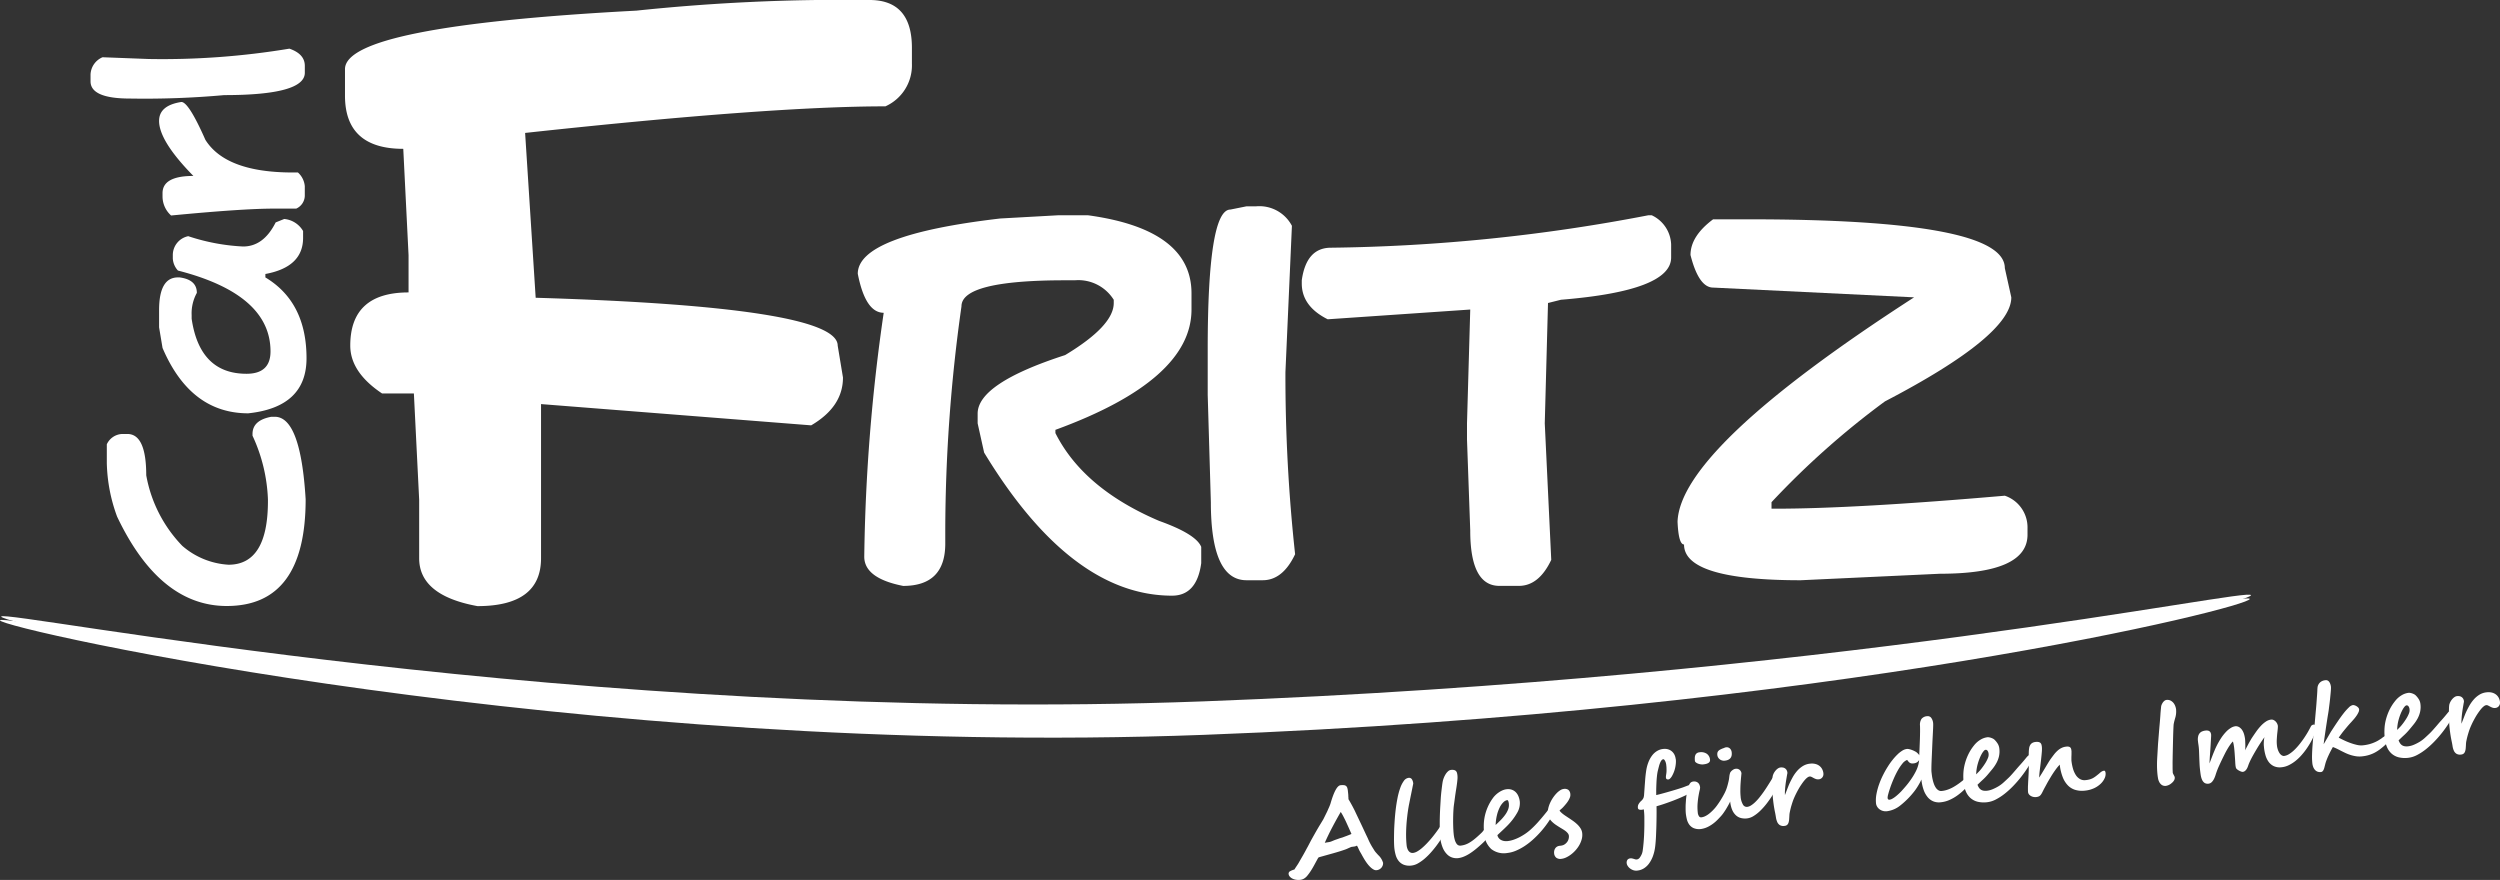 <svg xmlns="http://www.w3.org/2000/svg" xmlns:xlink="http://www.w3.org/1999/xlink" width="284.117" height="100" viewBox="0 0 284.117 100">
  <rect x="0" y="0" width="284.117" height="100" fill="#333333" stroke="none"/>
  <defs>
    <clipPath id="clip-path">
      <rect id="Rechteck_1185" data-name="Rechteck 1185" width="284.117" height="100" fill="none"/>
    </clipPath>
  </defs>
  <g id="Logo" transform="translate(6.441 -6)">
    <g id="Gruppe_1780" data-name="Gruppe 1780" transform="translate(-6.441 6)" clip-path="url(#clip-path)">
      <path id="Pfad_362" data-name="Pfad 362" d="M132.278,27.371h3.314q11.784,1.607,11.784,8.869v1.847q0,8.018-15.466,13.672v.369q3.166,6.3,11.784,9.978,4.2,1.5,4.788,2.956v1.848q-.5,3.693-3.314,3.695-11.49,0-21.359-16.26l-.737-3.325V49.913q0-3.436,9.943-6.651,5.524-3.326,5.524-5.912v-.37a4.739,4.739,0,0,0-4.42-2.217h-1.1q-11.784,0-11.784,2.956a183.288,183.288,0,0,0-1.842,25.5v1.478q0,4.8-4.787,4.8-4.42-.869-4.42-3.326a209.221,209.221,0,0,1,2.21-27.715q-2.08,0-2.946-4.434,0-4.4,16.2-6.283Z" transform="translate(-11.966 -2.909)" fill="#fff"/>
      <path id="Pfad_363" data-name="Pfad 363" d="M158.519,26.234h1.1a4.18,4.18,0,0,1,4.051,2.217l-.737,16.629a187.391,187.391,0,0,0,1.1,20.694q-1.4,2.955-3.682,2.956h-1.842q-4.051,0-4.051-8.869L154.1,47.668V42.494q0-15.889,2.578-15.89Z" transform="translate(-16.848 -2.788)" fill="#fff"/>
      <path id="Pfad_364" data-name="Pfad 364" d="M205.5,27.371h.369a3.809,3.809,0,0,1,2.21,3.326v1.478q0,3.787-12.521,4.8l-1.473.37-.368,13.672.737,15.52q-1.4,2.956-3.683,2.956h-2.21q-3.315,0-3.313-6.282l-.369-10.347V51.021l.369-12.934-16.2,1.108q-2.946-1.477-2.946-4.065v-.369q.516-3.7,3.314-3.7A201.617,201.617,0,0,0,205.5,27.371Z" transform="translate(-18.159 -2.909)" fill="#fff"/>
      <path id="Pfad_365" data-name="Pfad 365" d="M218.1,27.887h4.051q29.093,0,29.093,5.543l.738,3.326q0,4.342-14.363,11.825a93.6,93.6,0,0,0-12.889,11.455v.739h.368q9.116,0,26.147-1.477a3.8,3.8,0,0,1,2.578,3.695v.739q0,4.435-9.943,4.435l-15.835.739q-13.257,0-13.257-4.065-.625,0-.737-2.587.294-8.332,26.883-25.5l-22.832-1.108q-1.639,0-2.579-3.7,0-2.145,2.578-4.066" transform="translate(-23.403 -2.963)" fill="#fff"/>
      <path id="Pfad_366" data-name="Pfad 366" d="M13.629,58.275V56.126a2.006,2.006,0,0,1,1.754-1.174h.584q2.142,0,2.143,4.692A15.421,15.421,0,0,0,22.2,67.66a8.779,8.779,0,0,0,5.259,2.151q4.482,0,4.481-7.235v-.195a18.725,18.725,0,0,0-1.753-7.234v-.194q0-1.564,2.143-1.956h.389q2.943,0,3.507,9.384,0,12.12-8.962,12.121-7.638,0-12.469-10.165A18.674,18.674,0,0,1,13.629,58.275Z" transform="translate(-1.49 -5.632)" fill="#fff"/>
      <path id="Pfad_367" data-name="Pfad 367" d="M20.3,40.159V38.2q0-3.715,2.143-3.714h.2q1.949.264,1.948,1.759A4.812,4.812,0,0,0,24,38.79v.391q.917,6.257,6.235,6.256,2.728,0,2.728-2.542,0-6.49-10.521-9.189a2.2,2.2,0,0,1-.583-1.368v-.391A2.188,2.188,0,0,1,23.613,29.8a23.163,23.163,0,0,0,6.235,1.173q2.329,0,3.7-2.737l.974-.391a2.773,2.773,0,0,1,2.143,1.368v.783q0,3.313-4.285,4.1v.391q4.675,2.806,4.675,9.188,0,5.553-6.624,6.256-6.565,0-9.74-7.429Z" transform="translate(-2.22 -2.959)" fill="#fff"/>
      <path id="Pfad_368" data-name="Pfad 368" d="M20.3,15.117q0-1.76,2.533-2.15.828,0,2.727,4.3,2.329,3.715,9.936,3.714h.584a2.357,2.357,0,0,1,.779,1.564v.978a1.644,1.644,0,0,1-.974,1.563H33.355q-3.555,0-11.69.783a2.909,2.909,0,0,1-.974-2.15v-.391q0-1.955,3.507-1.955-3.9-3.968-3.9-6.256" transform="translate(-2.22 -1.378)" fill="#fff"/>
      <path id="Pfad_369" data-name="Pfad 369" d="M11.552,9.9V9.118a2.226,2.226,0,0,1,1.364-1.955l5.26.2A88,88,0,0,0,34.152,6.187q1.753.6,1.753,1.955v.783q0,2.54-9.157,2.541a100.933,100.933,0,0,1-10.715.391Q11.552,11.857,11.552,9.9Z" transform="translate(-1.263 -0.657)" fill="#fff"/>
      <path id="Pfad_370" data-name="Pfad 370" d="M103.631,0q4.818,0,4.818,5.438V7.251a5.1,5.1,0,0,1-3.011,4.834q-13.1,0-40.947,3.022l1.2,18.732q34.323,1.027,34.323,5.437l.6,3.626q0,3.323-3.613,5.437L66.3,45.923V63.445q0,5.438-7.226,5.438-6.624-1.209-6.624-5.438V56.8l-.6-12.084H48.233Q44.619,42.3,44.62,39.276q0-6.043,6.624-6.043V29l-.6-12.085q-6.624,0-6.624-6.043V7.856q0-4.895,33.119-6.647A224.335,224.335,0,0,1,103.631,0Z" transform="translate(-4.813 0)" fill="#fff"/>
      <path id="Pfad_371" data-name="Pfad 371" d="M0,78.586c-.035-.934,65.52,12.3,136.665,9.633s118.982-13,119.016-12.064S207.935,88.942,136.791,91.6.035,79.52,0,78.586Z" transform="translate(0 -8.086)" fill="#fff"/>
      <path id="Pfad_372" data-name="Pfad 372" d="M.153,78.11c-.035-.934,65.52,12.3,136.664,9.633s118.982-13,119.017-12.065-47.746,12.788-118.89,15.449S.188,79.044.153,78.11" transform="translate(-0.017 -8.036)" fill="#fff"/>
      <path id="Pfad_373" data-name="Pfad 373" d="M175.155,108.623a.767.767,0,0,1-.029.313.816.816,0,0,1-.143.268.838.838,0,0,1-.562.3.57.57,0,0,1-.329-.072,1.6,1.6,0,0,1-.33-.235,2.975,2.975,0,0,1-.317-.338,4.5,4.5,0,0,1-.283-.389c-.086-.13-.164-.257-.233-.377s-.126-.219-.168-.3c-.061-.113-.119-.215-.177-.31a3.574,3.574,0,0,1-.19-.368c-.04-.084-.069-.146-.088-.189s-.037-.073-.05-.1a.583.583,0,0,1-.031-.054.407.407,0,0,1-.03-.066.848.848,0,0,1-.273.1c-.1.016-.208.031-.33.045a.5.5,0,0,0-.108.034l-.172.074-.2.09c-.069.032-.135.06-.2.084-.2.073-.421.147-.659.221s-.485.147-.745.22-.524.147-.794.222l-.812.227a.256.256,0,0,0-.076.034.452.452,0,0,0-.079.111c-.034.059-.083.148-.149.27s-.16.292-.281.517q-.21.383-.4.671a6.037,6.037,0,0,1-.368.5,1.406,1.406,0,0,1-.369.328,1.022,1.022,0,0,1-.428.144,1.722,1.722,0,0,1-.54-.019,1.347,1.347,0,0,1-.413-.15.889.889,0,0,1-.267-.229.519.519,0,0,1-.107-.246.315.315,0,0,1,.156-.329,2.161,2.161,0,0,1,.5-.2.813.813,0,0,1,.062-.1c.041-.066.089-.142.147-.226l.167-.252c.054-.082.094-.145.115-.187q.215-.378.452-.787t.514-.939v.006c.1-.178.172-.324.233-.44s.118-.225.172-.327.113-.207.173-.315.136-.24.224-.4q.343-.609.6-1.035c.173-.282.316-.518.428-.705q.194-.39.368-.744c.05-.1.1-.2.144-.308s.09-.2.133-.3.079-.187.112-.271a2.222,2.222,0,0,0,.073-.216q.573-1.975,1.125-2.033a1.783,1.783,0,0,1,.393-.006.462.462,0,0,1,.244.1.474.474,0,0,1,.134.22,1.79,1.79,0,0,1,.067.355c.014.135.026.24.033.315s.013.142.014.2,0,.114.008.171.007.132.008.23q.19.315.373.652t.348.667c.023.051.073.156.148.317l.27.567.328.69q.172.363.321.685c.1.213.185.4.259.551s.119.252.142.294a7.28,7.28,0,0,0,.6,1.155c.041.065.077.122.107.172a1.685,1.685,0,0,0,.1.154c.038.054.087.114.147.182s.139.156.238.265a1.907,1.907,0,0,1,.542.851m-4.678-2.823c.186-.068.373-.139.566-.211s.369-.144.531-.214l-.283-.641c-.1-.223-.2-.443-.3-.664s-.208-.432-.313-.637a5.942,5.942,0,0,0-.322-.561q-.471.812-.94,1.7t-.876,1.81c.129-.027.264-.05.405-.072a1.4,1.4,0,0,0,.339-.085c.113-.046.214-.088.3-.124s.181-.069.273-.1.184-.063.281-.1.208-.068.336-.107" transform="translate(-17.976 -10.608)" fill="#fff"/>
      <path id="Pfad_374" data-name="Pfad 374" d="M184.158,103.986a.874.874,0,0,1-.092.349,6.1,6.1,0,0,1-.288.6q-.186.349-.451.769c-.176.279-.37.56-.577.843s-.432.559-.672.829a7.612,7.612,0,0,1-.73.723,4.8,4.8,0,0,1-.748.528,1.919,1.919,0,0,1-.738.25,1.79,1.79,0,0,1-.889-.095,1.412,1.412,0,0,1-.58-.435,1.9,1.9,0,0,1-.333-.673,4.777,4.777,0,0,1-.153-.8c-.016-.156-.028-.39-.034-.7s0-.661.007-1.057.031-.82.061-1.274.071-.905.126-1.359.126-.89.21-1.311a7.785,7.785,0,0,1,.306-1.122,3.089,3.089,0,0,1,.411-.8.778.778,0,0,1,.533-.339.386.386,0,0,1,.358.134,1,1,0,0,1,.171.527q-.071.343-.121.6c-.034.172-.073.361-.115.565s-.081.4-.117.579l-.094.474c-.028.134-.045.217-.051.248-.071.4-.132.8-.178,1.2s-.084.8-.106,1.182-.032.762-.028,1.125.026.708.06,1.033a1.534,1.534,0,0,0,.1.416.888.888,0,0,0,.168.275.561.561,0,0,0,.215.145.527.527,0,0,0,.242.03,1.3,1.3,0,0,0,.476-.168,3.446,3.446,0,0,0,.536-.383,7.349,7.349,0,0,0,.564-.536q.287-.3.563-.635c.185-.223.362-.452.532-.685s.328-.458.471-.675a1.694,1.694,0,0,1,.154-.194,1.612,1.612,0,0,1,.19-.185,1.486,1.486,0,0,1,.2-.142.448.448,0,0,1,.187-.07.311.311,0,0,1,.164.029c.052.024.084.085.094.181" transform="translate(-19.447 -10.511)" fill="#fff"/>
      <path id="Pfad_375" data-name="Pfad 375" d="M189.552,104.944a.407.407,0,0,1-.074.207,2.784,2.784,0,0,1-.215.324c-.091.12-.193.241-.309.368s-.231.243-.347.352c-.291.272-.564.512-.82.719a7.324,7.324,0,0,1-.729.525,4.1,4.1,0,0,1-.664.336,2.429,2.429,0,0,1-.624.155,1.6,1.6,0,0,1-.613-.061,1.451,1.451,0,0,1-.608-.364,2.291,2.291,0,0,1-.5-.753,4.039,4.039,0,0,1-.292-1.223q-.029-.28-.04-.634c-.008-.236-.012-.484-.012-.743s0-.525.007-.8.016-.538.028-.8.026-.5.041-.742.027-.447.038-.632c.009-.159.023-.326.039-.5s.036-.349.057-.523.042-.338.062-.5.043-.3.064-.418a2.317,2.317,0,0,1,.118-.41,2.648,2.648,0,0,1,.209-.425,1.521,1.521,0,0,1,.281-.341.593.593,0,0,1,.335-.16.944.944,0,0,1,.358.015.437.437,0,0,1,.217.124.523.523,0,0,1,.111.215,2.035,2.035,0,0,1,.049.285,2.277,2.277,0,0,1,0,.42q-.02.247-.059.537c-.025.193-.055.4-.09.615s-.068.434-.1.652c-.005.027-.013.075-.02.143s-.02.149-.032.24-.025.188-.038.288-.027.195-.039.283l-.032.231c-.008.064-.013.108-.015.13-.015.147-.029.346-.042.6s-.02.526-.023.816,0,.582.01.877.026.558.05.788a3.657,3.657,0,0,0,.134.713,1.46,1.46,0,0,0,.194.414.507.507,0,0,0,.226.187.5.5,0,0,0,.23.032,2.512,2.512,0,0,0,.5-.105,2.591,2.591,0,0,0,.517-.239,4.836,4.836,0,0,0,.59-.418c.21-.171.448-.383.711-.635a1.922,1.922,0,0,0,.264-.29,2.087,2.087,0,0,1,.207-.223.464.464,0,0,1,.265-.1.436.436,0,0,1,.112.008.36.36,0,0,1,.134.058.4.4,0,0,1,.118.135.605.605,0,0,1,.069.24" transform="translate(-20.084 -10.403)" fill="#fff"/>
      <path id="Pfad_376" data-name="Pfad 376" d="M197.372,102.68a1.122,1.122,0,0,1-.13.448,11.637,11.637,0,0,1-.648,1.046,11.014,11.014,0,0,1-1.674,1.9,7.919,7.919,0,0,1-.958.743,6.051,6.051,0,0,1-.99.529,3.544,3.544,0,0,1-.992.259,2.33,2.33,0,0,1-1.8-.446,2.613,2.613,0,0,1-.818-1.832,6.94,6.94,0,0,1-.034-1.007,5.328,5.328,0,0,1,.134-.994,5.569,5.569,0,0,1,.334-.988,5.437,5.437,0,0,1,.56-.967,2.491,2.491,0,0,1,.3-.348,2.794,2.794,0,0,1,.381-.31,2.46,2.46,0,0,1,.434-.237,1.651,1.651,0,0,1,.463-.121,1.271,1.271,0,0,1,.607.068,1.187,1.187,0,0,1,.448.3,1.484,1.484,0,0,1,.292.475,2.255,2.255,0,0,1,.141.587,2.149,2.149,0,0,1-.3,1.247,6.85,6.85,0,0,1-1.055,1.4c-.15.156-.324.326-.524.513l-.669.626a.747.747,0,0,0,.126.3.818.818,0,0,0,.247.228,1.082,1.082,0,0,0,.353.135,1.466,1.466,0,0,0,.447.014,3.051,3.051,0,0,0,.666-.153,4.848,4.848,0,0,0,.684-.292,6.339,6.339,0,0,0,.648-.387,5.644,5.644,0,0,0,.565-.439,10.784,10.784,0,0,0,.846-.843q.4-.446.774-.908l.308-.38a1.012,1.012,0,0,1,.575-.383.184.184,0,0,1,.188.069.327.327,0,0,1,.064.147m-5.185-.664a1.376,1.376,0,0,0-.057-.271.236.236,0,0,0-.111-.153.807.807,0,0,0-.451.239,2.111,2.111,0,0,0-.421.587,4.1,4.1,0,0,0-.317.883,5.413,5.413,0,0,0-.149,1.118c.188-.173.374-.354.562-.542a5.211,5.211,0,0,0,.5-.584,2.755,2.755,0,0,0,.348-.619,1.375,1.375,0,0,0,.092-.658" transform="translate(-20.699 -10.663)" fill="#fff"/>
      <path id="Pfad_377" data-name="Pfad 377" d="M201.406,105.353a1.85,1.85,0,0,1-.056.681,2.81,2.81,0,0,1-.269.656,3.274,3.274,0,0,1-.424.591,3.555,3.555,0,0,1-.52.484,3.094,3.094,0,0,1-.554.338,1.724,1.724,0,0,1-.534.159.77.77,0,0,1-.6-.132.721.721,0,0,1-.236-.5.871.871,0,0,1,.018-.3.777.777,0,0,1,.113-.262.657.657,0,0,1,.206-.193.7.7,0,0,1,.3-.093l.117-.013a1.249,1.249,0,0,0,.288-.07,1.021,1.021,0,0,0,.354-.254.948.948,0,0,0,.236-.4,1.039,1.039,0,0,0,.048-.391.553.553,0,0,0-.1-.263,1.35,1.35,0,0,0-.215-.231,2.514,2.514,0,0,0-.3-.215c-.11-.069-.225-.139-.346-.21q-.239-.146-.482-.308a3.3,3.3,0,0,1-.447-.354,1.893,1.893,0,0,1-.338-.419,1.2,1.2,0,0,1-.165-.5,1.878,1.878,0,0,1,.037-.583,3.236,3.236,0,0,1,.2-.621,3.823,3.823,0,0,1,.322-.593,3.955,3.955,0,0,1,.4-.509,2.238,2.238,0,0,1,.431-.368.979.979,0,0,1,.422-.163.71.71,0,0,1,.519.109.69.69,0,0,1,.226.5.789.789,0,0,1-.05.358,2.1,2.1,0,0,1-.183.374,3.23,3.23,0,0,1-.264.366q-.15.181-.29.333a2.065,2.065,0,0,1-.236.23,2.026,2.026,0,0,0-.207.193,1.539,1.539,0,0,0,.194.22,2.919,2.919,0,0,0,.251.21c.091.068.182.131.273.191l.257.171q.26.17.529.358a4.324,4.324,0,0,1,.5.406,2.369,2.369,0,0,1,.387.466,1.269,1.269,0,0,1,.188.55" transform="translate(-21.592 -10.659)" fill="#fff"/>
      <path id="Pfad_378" data-name="Pfad 378" d="M213.146,96.4a2.562,2.562,0,0,1,0,.5,3.662,3.662,0,0,1-.079.5,3.367,3.367,0,0,1-.144.466,3.287,3.287,0,0,1-.193.413.9.9,0,0,1-.059.1,1.025,1.025,0,0,1-.1.135.923.923,0,0,1-.121.122.239.239,0,0,1-.128.059.327.327,0,0,1-.213-.03.229.229,0,0,1-.085-.181.842.842,0,0,1,0-.158c.005-.057.015-.124.028-.2s.019-.141.028-.211a2.2,2.2,0,0,0,.012-.228q0-.125-.005-.279c0-.1-.014-.221-.029-.357a1.375,1.375,0,0,0-.049-.254,1.132,1.132,0,0,0-.085-.209.6.6,0,0,0-.1-.14.128.128,0,0,0-.091-.046.3.3,0,0,0-.2.109,1.03,1.03,0,0,0-.161.275,2.824,2.824,0,0,0-.145.432q-.068.257-.146.582a5.3,5.3,0,0,0-.08.545c-.025.229-.043.47-.055.727s-.021.509-.026.76,0,.465,0,.644q.262-.06.568-.143c.2-.053.41-.111.619-.17l.611-.176c.2-.059.38-.113.544-.163s.3-.093.415-.13.189-.061.222-.073c.06-.019.131-.045.212-.078l.262-.1c.092-.036.186-.068.281-.095a1.634,1.634,0,0,1,.28-.056.646.646,0,0,1,.254.139.218.218,0,0,1,.054.113.414.414,0,0,1-.043.225.993.993,0,0,1-.14.218,1.339,1.339,0,0,1-.192.185,1.312,1.312,0,0,1-.183.122q-.478.247-.984.466t-.991.4q-.486.182-.932.332c-.3.1-.574.185-.824.255q.009.4.006.839c0,.292-.005.584-.01.876s-.012.58-.022.862-.021.546-.031.793-.026.471-.042.673-.032.366-.049.5a4.91,4.91,0,0,1-.264,1.137,3.375,3.375,0,0,1-.45.843,2.1,2.1,0,0,1-.595.547,1.733,1.733,0,0,1-.717.24,1.044,1.044,0,0,1-.5-.056,1.327,1.327,0,0,1-.373-.216,1.087,1.087,0,0,1-.24-.279.634.634,0,0,1-.094-.237.57.57,0,0,1,.086-.45.482.482,0,0,1,.316-.152.613.613,0,0,1,.208.011c.066.015.127.031.185.049s.116.036.173.052a.454.454,0,0,0,.169.014.48.48,0,0,0,.338-.209,2.017,2.017,0,0,0,.248-.445,1.864,1.864,0,0,0,.1-.451c.03-.214.058-.467.084-.756s.048-.6.063-.94.024-.674.029-1.008,0-.651,0-.951-.021-.556-.044-.768c-.008-.074-.012-.12-.013-.138s-.005-.026-.01-.025a.636.636,0,0,0-.1.021,1.181,1.181,0,0,1-.143.024.7.7,0,0,1-.278-.023.219.219,0,0,1-.147-.215.673.673,0,0,1,.1-.439,1.516,1.516,0,0,1,.3-.353.955.955,0,0,0,.121-.131,1.147,1.147,0,0,0,.115-.19,1.445,1.445,0,0,0,.071-.412c.014-.206.033-.451.053-.736s.044-.6.069-.935.064-.671.113-1a4.472,4.472,0,0,1,.263-.995,3.1,3.1,0,0,1,.426-.76,1.992,1.992,0,0,1,.564-.5,1.664,1.664,0,0,1,.678-.223,1.423,1.423,0,0,1,.552.039,1.173,1.173,0,0,1,.432.231,1.215,1.215,0,0,1,.3.387,1.508,1.508,0,0,1,.142.515" transform="translate(-22.695 -10.118)" fill="#fff"/>
      <path id="Pfad_379" data-name="Pfad 379" d="M226.064,98.1a.424.424,0,0,1,0,.106.617.617,0,0,1-.033.122,10.964,10.964,0,0,1-.45,1.029q-.266.534-.588,1.052c-.216.345-.444.676-.687.991a7.633,7.633,0,0,1-.743.837,4.255,4.255,0,0,1-.761.6,1.8,1.8,0,0,1-.745.27,1.925,1.925,0,0,1-.689-.043,1.319,1.319,0,0,1-.575-.311,1.781,1.781,0,0,1-.421-.613,3.216,3.216,0,0,1-.227-.951q-.087.181-.21.408c-.083.151-.172.3-.266.459s-.2.306-.3.453a3.679,3.679,0,0,1-.317.389c-.094.1-.211.226-.351.369a4.258,4.258,0,0,1-.486.426,3.93,3.93,0,0,1-.619.382,2.536,2.536,0,0,1-.75.234,1.63,1.63,0,0,1-.859-.1,1.244,1.244,0,0,1-.514-.425,1.789,1.789,0,0,1-.264-.621,5.435,5.435,0,0,1-.114-.678c0-.022-.005-.083-.01-.184s-.006-.225-.006-.374,0-.317.013-.5.023-.383.044-.587.048-.408.084-.614a5.185,5.185,0,0,1,.134-.587c.029-.095.058-.182.088-.263a.85.85,0,0,1,.106-.209A.566.566,0,0,1,215.7,99a.66.66,0,0,1,.254-.087.734.734,0,0,1,.341.034.611.611,0,0,1,.231.149.628.628,0,0,1,.138.223,1.017,1.017,0,0,1,.06.251,1.252,1.252,0,0,1-.052.354c-.042.172-.084.382-.127.632s-.078.535-.105.854a5.619,5.619,0,0,0,.019,1.018.89.89,0,0,0,.135.425.274.274,0,0,0,.257.134,1.334,1.334,0,0,0,.4-.108,2.312,2.312,0,0,0,.369-.211,3.074,3.074,0,0,0,.341-.275c.11-.1.215-.2.313-.307a4.463,4.463,0,0,0,.381-.461c.135-.186.268-.381.395-.585s.245-.4.351-.6a5.173,5.173,0,0,0,.248-.506c.032-.074.067-.171.107-.291s.077-.247.111-.377.065-.256.093-.374.045-.215.055-.286.012-.116.02-.164.011-.094.017-.143.015-.1.027-.155.028-.114.046-.182a.457.457,0,0,1,.083-.15.95.95,0,0,1,.151-.155,1.146,1.146,0,0,1,.19-.125.561.561,0,0,1,.2-.063.587.587,0,0,1,.466.119.623.623,0,0,1,.211.389c-.009.088-.022.236-.042.442s-.039.436-.056.69-.027.516-.028.787a6.286,6.286,0,0,0,.031.736,2.1,2.1,0,0,0,.253.884.5.5,0,0,0,.485.282,1.056,1.056,0,0,0,.452-.171,2.952,2.952,0,0,0,.468-.374,5.359,5.359,0,0,0,.474-.521q.234-.291.461-.61c.15-.213.294-.429.431-.644s.265-.421.385-.613a7.522,7.522,0,0,1,.477-.705.7.7,0,0,1,.453-.308.505.505,0,0,1,.1,0,.423.423,0,0,1,.125.033.339.339,0,0,1,.11.074.213.213,0,0,1,.056.131m-8.208-1.648q.047.442-.777.529a1.118,1.118,0,0,1-.28-.01,1.449,1.449,0,0,1-.3-.077.866.866,0,0,1-.246-.136.263.263,0,0,1-.115-.179,2.478,2.478,0,0,1-.012-.367.831.831,0,0,1,.067-.3.508.508,0,0,1,.175-.212.646.646,0,0,1,.316-.1,1.15,1.15,0,0,1,.805.172.9.9,0,0,1,.367.685m2.465-.833c.058.56-.206.871-.794.933a.773.773,0,0,1-.3-.024.748.748,0,0,1-.259-.128.733.733,0,0,1-.189-.21.636.636,0,0,1-.091-.266.855.855,0,0,1,.006-.261.449.449,0,0,1,.1-.206.826.826,0,0,1,.232-.175,2.78,2.78,0,0,1,.4-.166l.1-.045a.45.45,0,0,1,.144-.035.525.525,0,0,1,.457.139.722.722,0,0,1,.194.443" transform="translate(-23.514 -10.098)" fill="#fff"/>
      <path id="Pfad_380" data-name="Pfad 380" d="M231.946,98.21a.6.6,0,0,1-.123.458.57.57,0,0,1-.4.217.731.731,0,0,1-.322-.032,1.619,1.619,0,0,1-.271-.12c-.084-.046-.161-.088-.233-.123a.381.381,0,0,0-.211-.044.52.52,0,0,0-.245.105,1.718,1.718,0,0,0-.263.241,3.915,3.915,0,0,0-.276.341c-.093.129-.186.264-.275.4-.065.1-.135.217-.213.355s-.154.281-.23.429-.149.3-.216.45-.125.291-.173.42c-.04.113-.085.246-.132.4s-.092.3-.13.455-.072.3-.1.439a2.224,2.224,0,0,0-.049.348c-.008.172-.018.331-.029.476a1.662,1.662,0,0,1-.069.38.593.593,0,0,1-.157.257.513.513,0,0,1-.3.117.794.794,0,0,1-.541-.095.824.824,0,0,1-.291-.358,2.071,2.071,0,0,1-.142-.506c-.028-.185-.06-.364-.094-.535-.025-.112-.048-.223-.068-.335s-.041-.23-.061-.353-.039-.255-.058-.4-.037-.295-.055-.465c-.023-.222-.041-.469-.052-.745s-.019-.54-.021-.794,0-.48.008-.678a2.873,2.873,0,0,1,.034-.4,1.5,1.5,0,0,1,.14-.355,1.6,1.6,0,0,1,.215-.3,1.219,1.219,0,0,1,.258-.222.649.649,0,0,1,.274-.1.962.962,0,0,1,.253.006.6.6,0,0,1,.427.273.7.7,0,0,1,.1.309.58.58,0,0,1-.016.15c-.015.07-.033.169-.054.3s-.052.3-.081.483-.054.369-.076.56-.038.379-.049.565a3.8,3.8,0,0,0,0,.494c.017-.051.048-.134.092-.25s.092-.24.142-.371.1-.256.147-.377.085-.21.11-.265q.155-.339.363-.723a4.24,4.24,0,0,1,.493-.72,2.881,2.881,0,0,1,.657-.576,1.9,1.9,0,0,1,.848-.29,1.625,1.625,0,0,1,.638.042,1.211,1.211,0,0,1,.46.237,1.117,1.117,0,0,1,.292.374,1.352,1.352,0,0,1,.129.45" transform="translate(-24.724 -10.318)" fill="#fff"/>
      <path id="Pfad_381" data-name="Pfad 381" d="M249.991,98.8c-.18.2-.386.418-.617.644a6.807,6.807,0,0,1-.761.636,4.945,4.945,0,0,1-.885.508,3.251,3.251,0,0,1-1,.266,1.7,1.7,0,0,1-.83-.1,1.652,1.652,0,0,1-.658-.484,2.665,2.665,0,0,1-.46-.836,5,5,0,0,1-.251-1.169,4.133,4.133,0,0,1-.191.393c-.075.137-.153.27-.233.4s-.159.248-.235.355-.14.19-.19.253a9.272,9.272,0,0,1-1.559,1.56,3.026,3.026,0,0,1-1.49.644,1.245,1.245,0,0,1-.5-.04,1.126,1.126,0,0,1-.385-.2,1.015,1.015,0,0,1-.258-.3.9.9,0,0,1-.115-.347,3.707,3.707,0,0,1,.05-1.064,7.152,7.152,0,0,1,.3-1.107,8.922,8.922,0,0,1,.453-1.062,10.289,10.289,0,0,1,.523-.927,7.774,7.774,0,0,1,.542-.771,6.455,6.455,0,0,1,.567-.629,3.091,3.091,0,0,1,.554-.438,1.237,1.237,0,0,1,.505-.188.942.942,0,0,1,.315.03,2.5,2.5,0,0,1,.345.112,2.706,2.706,0,0,1,.3.142.969.969,0,0,1,.187.122c.044.039.093.085.145.137a.531.531,0,0,1,.125.184c.012-.265.025-.55.038-.856s.025-.611.036-.912.016-.593.02-.874,0-.529-.008-.743a1.2,1.2,0,0,1,.169-.755.877.877,0,0,1,.656-.313.487.487,0,0,1,.45.186,1.213,1.213,0,0,1,.222.644,3.1,3.1,0,0,1,0,.31c0,.162-.012.365-.024.605s-.025.509-.041.807-.029.6-.042.915-.026.624-.04.929-.026.591-.036.85-.015.486-.017.679,0,.332.01.414c.012.108.028.24.048.393s.049.313.086.478a3.962,3.962,0,0,0,.143.489,1.924,1.924,0,0,0,.212.424.99.99,0,0,0,.293.291.581.581,0,0,0,.389.084,2.884,2.884,0,0,0,.65-.144,3.922,3.922,0,0,0,.648-.291,6.844,6.844,0,0,0,.676-.437q.347-.255.733-.578c.008-.01.024-.027.051-.055s.056-.056.092-.088a.9.9,0,0,1,.118-.088.286.286,0,0,1,.124-.045c.03,0,.073.023.129.08a.418.418,0,0,1,.1.257,1.2,1.2,0,0,1-.008.3.636.636,0,0,1-.176.322m-5.779-2.313c.009-.05.02-.114.036-.195a1.274,1.274,0,0,0,.025-.233.788.788,0,0,1-.265.267.962.962,0,0,1-.4.112.7.7,0,0,1-.227-.008.518.518,0,0,1-.175-.074.666.666,0,0,1-.145-.132c-.045-.055-.094-.117-.144-.186a1.294,1.294,0,0,0-.543.423,5.353,5.353,0,0,0-.522.776,10.027,10.027,0,0,0-.468.951q-.215.5-.373.951c-.1.3-.185.559-.241.782a1.631,1.631,0,0,0-.076.439.25.25,0,0,0,.065.151.157.157,0,0,0,.14.052.913.913,0,0,0,.335-.117,2.506,2.506,0,0,0,.368-.248q.182-.143.349-.3c.111-.1.2-.195.28-.273q.27-.292.584-.664a9.81,9.81,0,0,0,.592-.786,7.29,7.29,0,0,0,.5-.85,3.609,3.609,0,0,0,.305-.837" transform="translate(-26.169 -9.678)" fill="#fff"/>
      <path id="Pfad_382" data-name="Pfad 382" d="M258.477,95.838a.576.576,0,0,1-.021.168,1.6,1.6,0,0,1-.1.273,9.776,9.776,0,0,1-.541.946q-.33.515-.737,1.035a13.338,13.338,0,0,1-.884,1.015,9.85,9.85,0,0,1-.975.889,6.254,6.254,0,0,1-1.011.657,2.819,2.819,0,0,1-.99.311,3.067,3.067,0,0,1-1.081-.056,1.941,1.941,0,0,1-.8-.412,2.092,2.092,0,0,1-.531-.741,3.5,3.5,0,0,1-.259-1.042,6.823,6.823,0,0,1-.031-.958,5.185,5.185,0,0,1,.143-1.045,5.965,5.965,0,0,1,.38-1.093,5.224,5.224,0,0,1,.683-1.1,2.689,2.689,0,0,1,.737-.657,1.991,1.991,0,0,1,.8-.282.881.881,0,0,1,.184.01,1.463,1.463,0,0,1,.229.059,1.507,1.507,0,0,1,.227.1.745.745,0,0,1,.185.139,2.4,2.4,0,0,1,.364.472,1.348,1.348,0,0,1,.16.526,2.6,2.6,0,0,1-.042.861,2.932,2.932,0,0,1-.279.743,4.455,4.455,0,0,1-.462.692q-.274.338-.589.707a6.163,6.163,0,0,1-.485.5c-.2.181-.4.377-.627.59a1.6,1.6,0,0,0,.166.334.82.82,0,0,0,.22.223.788.788,0,0,0,.3.117,1.417,1.417,0,0,0,.4.007,2.29,2.29,0,0,0,.64-.173,5.242,5.242,0,0,0,.67-.34,3.754,3.754,0,0,0,.566-.425c.184-.167.369-.339.556-.517q.173-.162.44-.464t.542-.627c.125-.144.25-.287.376-.425s.258-.291.4-.46l.309-.374a1.111,1.111,0,0,1,.577-.371c.082-.008.136.01.164.055a.351.351,0,0,1,.045.133m-5.107-.172a.694.694,0,0,0-.13-.394.249.249,0,0,0-.21-.1.374.374,0,0,0-.215.141,1.875,1.875,0,0,0-.236.344,4.258,4.258,0,0,0-.231.492c-.074.186-.143.381-.2.584a4.925,4.925,0,0,0-.138.624,4.2,4.2,0,0,0-.051.608q.171-.177.311-.319t.261-.3q.12-.152.272-.367c.1-.145.2-.294.285-.449a3.331,3.331,0,0,0,.218-.458.923.923,0,0,0,.065-.408" transform="translate(-27.388 -9.962)" fill="#fff"/>
      <path id="Pfad_383" data-name="Pfad 383" d="M267.424,97.613a.106.106,0,0,1,.1.058.53.53,0,0,1,.061.227,1.159,1.159,0,0,1-.108.568,1.985,1.985,0,0,1-.429.609,2.753,2.753,0,0,1-.749.517,3.184,3.184,0,0,1-1.071.287,2.746,2.746,0,0,1-1.057-.076,1.959,1.959,0,0,1-.846-.493,2.751,2.751,0,0,1-.607-.946,5.537,5.537,0,0,1-.345-1.442,5.793,5.793,0,0,0-.534.659c-.18.254-.346.509-.5.767s-.3.5-.42.723-.217.4-.283.517q-.142.272-.232.456a1.843,1.843,0,0,1-.178.3.642.642,0,0,1-.207.18.945.945,0,0,1-.327.084,1,1,0,0,1-.349-.023.96.96,0,0,1-.285-.122.657.657,0,0,1-.2-.186.491.491,0,0,1-.086-.225c-.008-.073-.012-.16-.013-.261s0-.2,0-.31.009-.211.013-.314.009-.2.013-.282q.009-.165.019-.351c.007-.122.014-.26.023-.41s.014-.316.02-.5.006-.386.005-.61q0-.394-.005-.766t.009-.768a3.408,3.408,0,0,1,.04-.429,1,1,0,0,1,.115-.345.683.683,0,0,1,.23-.241.9.9,0,0,1,.395-.12.967.967,0,0,1,.355.014.457.457,0,0,1,.21.119.475.475,0,0,1,.1.195,1.745,1.745,0,0,1,.041.229c0,.044.007.083.009.118s0,.068,0,.1c0,.07,0,.155-.006.257s-.02.244-.037.429-.044.428-.077.735q-.031.267-.067.547c-.025.187-.046.364-.067.534s-.035.32-.045.456-.02.24-.021.315q.138-.2.316-.492t.357-.593c.119-.2.235-.393.346-.576s.207-.332.288-.445c.13-.181.257-.352.384-.515a3.244,3.244,0,0,1,.4-.433,2,2,0,0,1,.453-.311,1.59,1.59,0,0,1,.548-.153.811.811,0,0,1,.282.009.366.366,0,0,1,.17.091.339.339,0,0,1,.088.149.884.884,0,0,1,.035.183l.012.1c0,.026,0,.089,0,.188s0,.206-.006.32-.005.223-.005.324,0,.166,0,.2a5.394,5.394,0,0,0,.175.929,2.715,2.715,0,0,0,.323.732,1.386,1.386,0,0,0,.478.462,1.033,1.033,0,0,0,.642.121,2.805,2.805,0,0,0,.438-.076,1.879,1.879,0,0,0,.355-.135,2.423,2.423,0,0,0,.348-.222q.177-.134.405-.322a1.64,1.64,0,0,1,.175-.151,1.072,1.072,0,0,1,.175-.107.623.623,0,0,1,.2-.057" transform="translate(-28.29 -10.025)" fill="#fff"/>
      <path id="Pfad_384" data-name="Pfad 384" d="M277.4,90.18a2.439,2.439,0,0,1-.12.921c-.053.195-.1.36-.125.494a1.736,1.736,0,0,0-.047.3c-.026.5-.045,1.043-.058,1.618s-.026,1.2-.042,1.874c0,.185-.006.377-.009.577s0,.388,0,.564,0,.33.006.462.007.224.012.273a.4.4,0,0,0,.039.124c.023.047.047.1.074.147s.052.1.075.144a.366.366,0,0,1,.038.121.568.568,0,0,1-.059.309,1.015,1.015,0,0,1-.268.324,1.355,1.355,0,0,1-.317.222,1.256,1.256,0,0,1-.33.11.7.7,0,0,1-.5-.1.942.942,0,0,1-.291-.344,1.475,1.475,0,0,1-.141-.44c-.026-.155-.044-.285-.055-.389-.021-.209-.037-.408-.045-.6s-.012-.377-.01-.561c0-.3.017-.65.042-1.051s.048-.829.075-1.279c.005-.071.015-.183.028-.338s.025-.332.042-.534.033-.414.051-.638.037-.437.055-.641.034-.386.047-.549.023-.281.028-.36c.011-.147.019-.259.023-.339s.011-.154.017-.222.012-.146.021-.231.021-.2.035-.352l0,.014a.721.721,0,0,1,.053-.24,1.42,1.42,0,0,1,.134-.257.915.915,0,0,1,.194-.211.451.451,0,0,1,.229-.1.814.814,0,0,1,.475.079,1.045,1.045,0,0,1,.334.277,1.319,1.319,0,0,1,.2.37,1.616,1.616,0,0,1,.086.357Z" transform="translate(-30.09 -9.457)" fill="#fff"/>
      <path id="Pfad_385" data-name="Pfad 385" d="M289.533,92.176a3.225,3.225,0,0,1-.018.433c-.016.158-.034.315-.052.47-.021.19-.036.407-.051.646a4.32,4.32,0,0,0,.015.706,2.234,2.234,0,0,0,.092.447,1.828,1.828,0,0,0,.169.382.908.908,0,0,0,.233.268.542.542,0,0,0,.295.111,1.423,1.423,0,0,0,.594-.217,3.641,3.641,0,0,0,.6-.475,6.768,6.768,0,0,0,.582-.644c.19-.237.367-.476.531-.721s.313-.48.444-.711.24-.434.327-.61a.206.206,0,0,1,.063-.082.524.524,0,0,1,.085-.059.475.475,0,0,1,.081-.036.435.435,0,0,1,.059-.012.385.385,0,0,1,.072,0,.127.127,0,0,1,.072.029.225.225,0,0,1,.057.089.571.571,0,0,1,.038.173,1.657,1.657,0,0,1-.027.428,2.645,2.645,0,0,1-.2.623,7.38,7.38,0,0,1-.339.671q-.207.366-.47.744a7.727,7.727,0,0,1-.579.732,5.426,5.426,0,0,1-.674.642,4.112,4.112,0,0,1-.75.476,2.352,2.352,0,0,1-.809.237,1.621,1.621,0,0,1-.911-.128,1.569,1.569,0,0,1-.6-.513,2.42,2.42,0,0,1-.343-.747,5.04,5.04,0,0,1-.16-.836c-.005-.056-.012-.129-.02-.218s-.01-.187-.008-.292.01-.216.021-.335a2.372,2.372,0,0,1,.059-.345c-.1.134-.228.319-.385.555s-.32.493-.489.776-.335.569-.5.868a9.386,9.386,0,0,0-.409.846q-.061.177-.12.332a1.338,1.338,0,0,1-.142.273.81.81,0,0,1-.186.2.481.481,0,0,1-.246.092.451.451,0,0,1-.158-.029,1.385,1.385,0,0,1-.233-.1,1.358,1.358,0,0,1-.228-.147.452.452,0,0,1-.143-.173,1.945,1.945,0,0,1-.065-.381c-.008-.074-.015-.174-.021-.3s-.016-.269-.026-.428-.021-.33-.034-.51-.028-.362-.047-.544c-.017-.161-.039-.316-.065-.467a2.964,2.964,0,0,0-.088-.373,1.255,1.255,0,0,0-.192.206c-.071.09-.147.2-.226.316s-.159.25-.239.388-.158.281-.233.429q-.4.794-.668,1.387a8.961,8.961,0,0,0-.4,1.03,2.894,2.894,0,0,1-.188.487,1.589,1.589,0,0,1-.207.315.726.726,0,0,1-.214.174.685.685,0,0,1-.666-.032.86.86,0,0,1-.277-.356,2.144,2.144,0,0,1-.152-.547c-.033-.211-.061-.434-.086-.669-.021-.2-.038-.423-.049-.657s-.021-.461-.029-.685-.016-.433-.023-.632-.019-.364-.033-.493c-.012-.11-.026-.222-.045-.341s-.035-.241-.047-.366a1.534,1.534,0,0,1,.022-.539.854.854,0,0,1,.172-.357.743.743,0,0,1,.293-.209,1.332,1.332,0,0,1,.377-.092.85.85,0,0,1,.293.011.43.43,0,0,1,.188.1.425.425,0,0,1,.105.156.781.781,0,0,1,.047.2,2.6,2.6,0,0,1-.008.307c-.008.165-.02.364-.033.593s-.029.475-.046.738-.035.51-.051.739-.027.426-.036.59-.014.265-.014.3q.057-.143.152-.394c.064-.167.132-.341.2-.522s.143-.355.211-.519.126-.3.172-.393a8.737,8.737,0,0,1,.568-1.021,5.031,5.031,0,0,1,.576-.735,2.631,2.631,0,0,1,.562-.458,1.322,1.322,0,0,1,.521-.187.77.77,0,0,1,.458.136,1.19,1.19,0,0,1,.325.351,1.867,1.867,0,0,1,.2.475,3.205,3.205,0,0,1,.1.516c.006.062.012.143.016.246s.007.214.012.334,0,.24,0,.362-.009.232-.02.334a2.554,2.554,0,0,1,.131-.277c.067-.13.14-.266.215-.412s.151-.276.222-.4l.138-.238q.278-.425.549-.809a5.8,5.8,0,0,1,.552-.677,3.262,3.262,0,0,1,.564-.477,1.318,1.318,0,0,1,.58-.215.522.522,0,0,1,.285.049.821.821,0,0,1,.233.17.94.94,0,0,1,.162.226.658.658,0,0,1,.072.219Z" transform="translate(-30.661 -9.723)" fill="#fff"/>
      <path id="Pfad_386" data-name="Pfad 386" d="M303.9,92.981a.383.383,0,0,1-.038.181,1.449,1.449,0,0,1-.143.243,3.353,3.353,0,0,1-.534.572c-.157.136-.318.265-.484.391a4.432,4.432,0,0,1-.544.346,3.726,3.726,0,0,1-.654.273,4.019,4.019,0,0,1-.813.162,2.672,2.672,0,0,1-.672-.011,4.154,4.154,0,0,1-.629-.145,4.535,4.535,0,0,1-.585-.228q-.279-.131-.535-.263c-.158-.085-.311-.162-.458-.232s-.29-.13-.432-.181c-.081.139-.167.3-.256.468s-.174.344-.255.52-.151.348-.217.52a3.725,3.725,0,0,0-.148.467q-.047.182-.086.338a1.568,1.568,0,0,1-.094.27.563.563,0,0,1-.126.181.3.3,0,0,1-.182.079.857.857,0,0,1-.338-.03.718.718,0,0,1-.294-.173,1.028,1.028,0,0,1-.222-.332,1.7,1.7,0,0,1-.121-.507,7,7,0,0,1-.029-.892q.012-.515.056-1.093t.106-1.178q.061-.6.123-1.149c.005-.035.015-.145.031-.328s.035-.407.058-.666.048-.54.076-.844.051-.6.071-.879.039-.538.055-.763.024-.391.027-.5c0-.066.008-.156.018-.267a.911.911,0,0,1,.105-.344.939.939,0,0,1,.278-.316,1.093,1.093,0,0,1,.54-.179.423.423,0,0,1,.227.038.513.513,0,0,1,.18.156.96.96,0,0,1,.127.249,1.35,1.35,0,0,1,.07.315,2.42,2.42,0,0,1,0,.25c-.007.129-.019.281-.035.458s-.036.371-.057.581-.046.421-.072.63-.052.408-.075.6-.049.353-.073.492c-.044.258-.09.548-.139.867s-.1.638-.145.956-.093.625-.134.919-.075.551-.1.768c.055-.094.126-.214.211-.361l.261-.451c.09-.155.175-.3.256-.442s.147-.248.2-.324q.333-.516.677-1.022t.659-.91a5.943,5.943,0,0,1,.59-.66.9.9,0,0,1,.463-.28.548.548,0,0,1,.186.023.868.868,0,0,1,.227.1.836.836,0,0,1,.2.16.353.353,0,0,1,.1.21.615.615,0,0,1-.06.3,2.323,2.323,0,0,1-.2.367,4.491,4.491,0,0,1-.3.4q-.174.2-.355.4c-.143.151-.282.309-.422.475s-.272.327-.4.483-.235.3-.335.437-.182.25-.246.345q.263.143.616.311a7.691,7.691,0,0,0,.727.3,5.984,5.984,0,0,0,.737.216,2.042,2.042,0,0,0,.655.048,4.83,4.83,0,0,0,.738-.13,4.241,4.241,0,0,0,.575-.2,3.533,3.533,0,0,0,.461-.232c.139-.082.267-.165.384-.248a1.406,1.406,0,0,1,.162-.122c.062-.042.128-.082.194-.122a1.224,1.224,0,0,1,.2-.1.594.594,0,0,1,.168-.047.209.209,0,0,1,.167.057.339.339,0,0,1,.092.224" transform="translate(-32.254 -9.191)" fill="#fff"/>
      <path id="Pfad_387" data-name="Pfad 387" d="M312.213,90.191a.585.585,0,0,1-.022.167,1.578,1.578,0,0,1-.1.274,9.511,9.511,0,0,1-.542.945q-.33.516-.737,1.035a12.787,12.787,0,0,1-.885,1.015,9.754,9.754,0,0,1-.976.89,6.265,6.265,0,0,1-1.009.657,2.854,2.854,0,0,1-.991.311,3.072,3.072,0,0,1-1.082-.056,1.928,1.928,0,0,1-.8-.413,2.064,2.064,0,0,1-.53-.741,3.488,3.488,0,0,1-.261-1.041,6.976,6.976,0,0,1-.03-.959,5.262,5.262,0,0,1,.143-1.045,6.07,6.07,0,0,1,.38-1.093,5.32,5.32,0,0,1,.684-1.1,2.68,2.68,0,0,1,.737-.657,1.989,1.989,0,0,1,.8-.282.775.775,0,0,1,.184.01,1.318,1.318,0,0,1,.228.059,1.432,1.432,0,0,1,.228.1.75.75,0,0,1,.184.139,2.362,2.362,0,0,1,.364.472,1.34,1.34,0,0,1,.16.526,2.613,2.613,0,0,1-.042.86,2.973,2.973,0,0,1-.278.744,4.387,4.387,0,0,1-.464.691q-.27.338-.587.707a6.2,6.2,0,0,1-.486.5c-.2.181-.4.377-.627.591a1.588,1.588,0,0,0,.165.333.842.842,0,0,0,.222.224.782.782,0,0,0,.3.116,1.359,1.359,0,0,0,.4.007,2.3,2.3,0,0,0,.64-.172,5.321,5.321,0,0,0,.67-.341,3.835,3.835,0,0,0,.566-.425c.183-.166.369-.339.555-.517.117-.109.263-.264.441-.465s.359-.408.542-.626c.122-.145.248-.287.375-.425s.258-.292.4-.461l.308-.374A1.107,1.107,0,0,1,312,90c.081-.008.135.01.163.055a.348.348,0,0,1,.047.133m-5.108-.172a.692.692,0,0,0-.13-.394.255.255,0,0,0-.21-.1.376.376,0,0,0-.216.141,1.88,1.88,0,0,0-.236.345,4.338,4.338,0,0,0-.231.492c-.074.186-.142.38-.2.584a4.864,4.864,0,0,0-.137.624,4.309,4.309,0,0,0-.05.607L306,92a3.335,3.335,0,0,0,.26-.3q.123-.15.272-.367c.1-.144.2-.294.286-.448a3.439,3.439,0,0,0,.218-.458.91.91,0,0,0,.065-.408" transform="translate(-33.262 -9.362)" fill="#fff"/>
      <path id="Pfad_388" data-name="Pfad 388" d="M318.276,89.137a.606.606,0,0,1-.122.457.568.568,0,0,1-.4.217.745.745,0,0,1-.322-.031,1.715,1.715,0,0,1-.271-.12c-.084-.046-.161-.088-.233-.124a.371.371,0,0,0-.211-.043.5.5,0,0,0-.244.105,1.716,1.716,0,0,0-.264.24c-.09.1-.182.214-.276.342s-.185.263-.275.4c-.065.1-.135.217-.213.356s-.153.28-.23.428-.148.3-.215.45-.125.292-.173.42-.085.246-.132.4-.091.3-.13.454-.072.3-.1.439a2.211,2.211,0,0,0-.049.348c-.008.172-.017.331-.029.477a1.565,1.565,0,0,1-.069.379.578.578,0,0,1-.157.257.51.51,0,0,1-.3.117.787.787,0,0,1-.54-.095.807.807,0,0,1-.291-.358,1.958,1.958,0,0,1-.141-.506q-.044-.278-.1-.535c-.023-.111-.046-.223-.067-.334s-.041-.23-.061-.354-.038-.254-.057-.394-.038-.3-.056-.466c-.023-.221-.041-.469-.052-.745s-.019-.539-.021-.794,0-.48.008-.678a2.785,2.785,0,0,1,.033-.4,1.528,1.528,0,0,1,.14-.355,1.63,1.63,0,0,1,.216-.306,1.192,1.192,0,0,1,.257-.222.652.652,0,0,1,.274-.1,1.008,1.008,0,0,1,.254.006.628.628,0,0,1,.239.087.615.615,0,0,1,.187.188.678.678,0,0,1,.1.308.594.594,0,0,1-.018.15c-.014.07-.031.17-.053.3s-.052.3-.081.483-.053.37-.076.561-.038.379-.048.564a3.4,3.4,0,0,0,0,.494c.015-.05.047-.134.091-.25s.093-.239.143-.37.1-.256.147-.377.085-.211.11-.265c.1-.225.223-.467.363-.723a4.333,4.333,0,0,1,.493-.72,2.923,2.923,0,0,1,.657-.576,1.927,1.927,0,0,1,.849-.29,1.638,1.638,0,0,1,.637.042,1.214,1.214,0,0,1,.461.237,1.142,1.142,0,0,1,.292.374,1.365,1.365,0,0,1,.128.45" transform="translate(-34.163 -9.354)" fill="#fff"/>
    </g>
  </g>
</svg>

